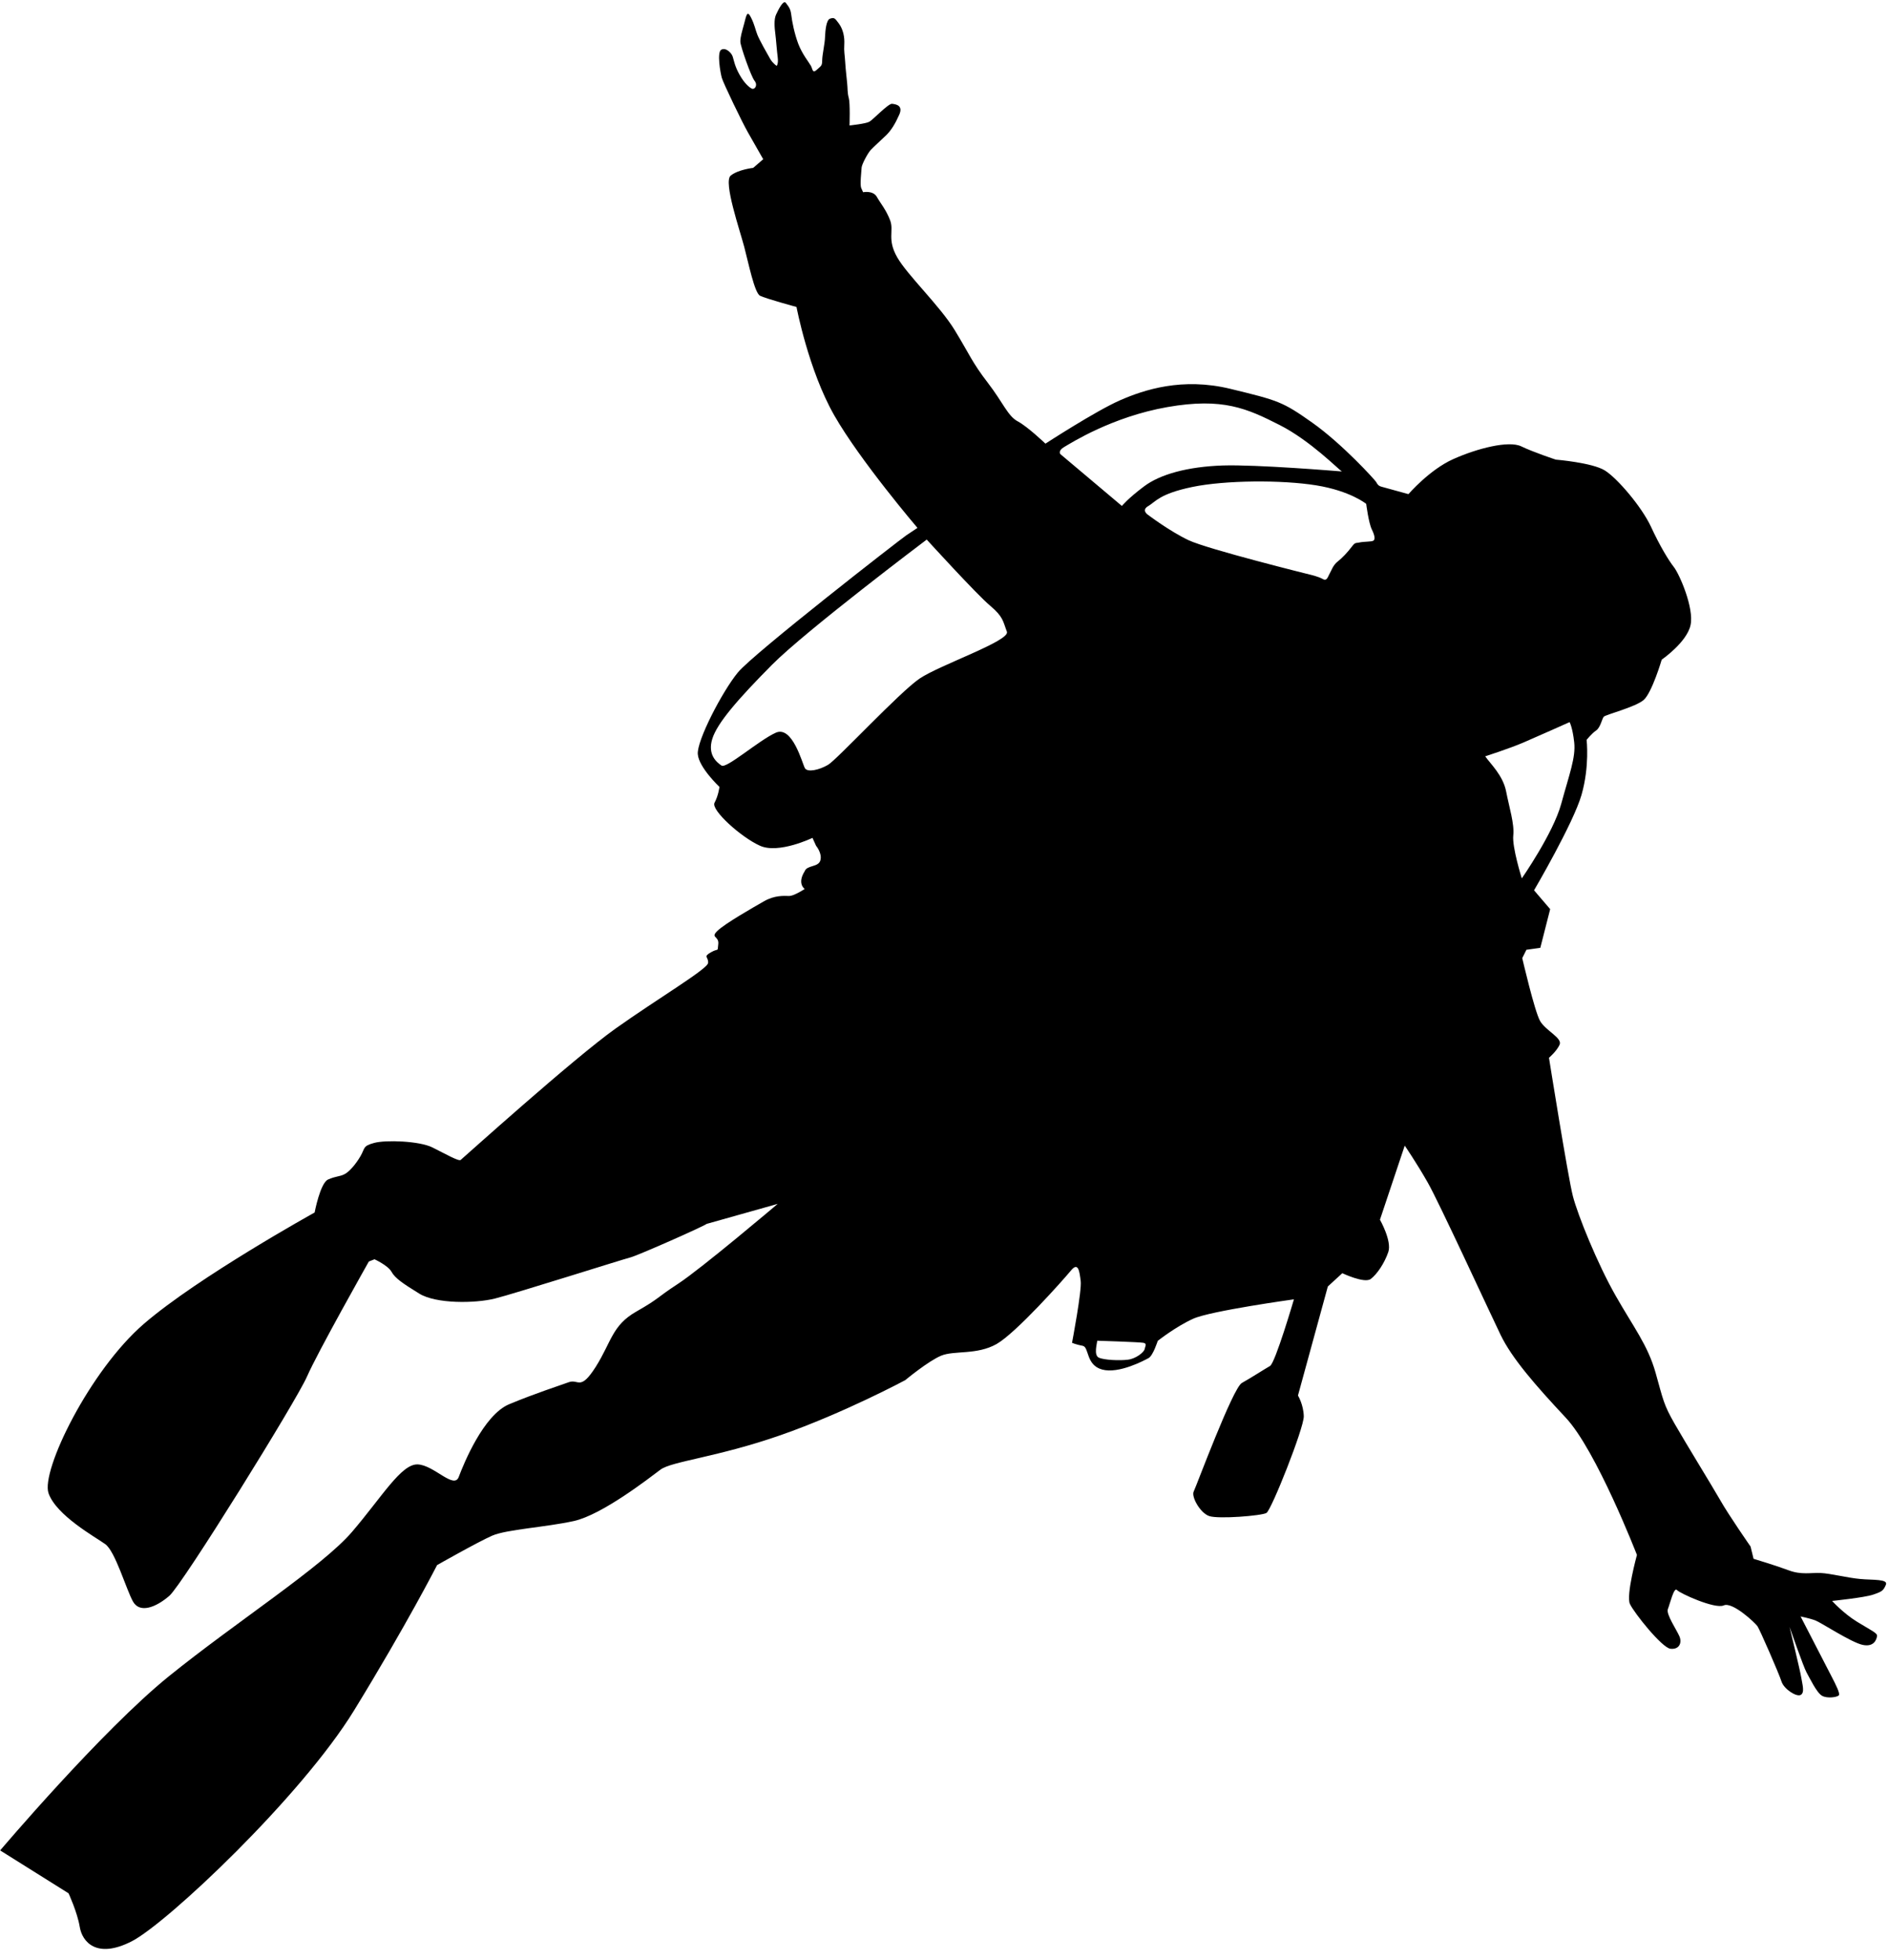 <?xml version="1.0" encoding="UTF-8"?><svg xmlns="http://www.w3.org/2000/svg" xmlns:xlink="http://www.w3.org/1999/xlink" height="131.2" preserveAspectRatio="xMidYMid meet" version="1.0" viewBox="35.0 26.9 126.5 131.2" width="126.5" zoomAndPan="magnify"><g id="change1_1"><path clip-rule="evenodd" d="M108.58,117.78c-0.35-0.17-0.11-0.96-0.1-1.13c0,0,2.83,0.09,3.09,0.14c0.26,0.05,0.12,0.22,0.08,0.43 c-0.05,0.21-0.59,0.64-1.12,0.7C110.01,117.99,108.93,117.95,108.58,117.78L108.58,117.78z M77.23,111.07 c0.55-0.15,4.97-2.11,5.09-2.24l4.76-1.34c0,0-5.1,4.32-6.66,5.34c-1.56,1.02-1.2,0.95-2.81,1.87c-1.62,0.92-1.66,2.02-2.71,3.69 c-1.06,1.67-1.15,0.79-1.82,1.04c-0.66,0.24-2.25,0.75-3.98,1.47c-1.73,0.72-3.06,4.02-3.38,4.87c-0.32,0.85-1.66-0.8-2.75-0.84 c-1.1-0.04-2.38,2.16-4.39,4.51c-2.01,2.35-7.79,6.05-12.28,9.68c-4.49,3.63-11.29,11.65-11.29,11.65l4.58,2.87 c0,0,0.59,1.27,0.75,2.25c0.16,0.98,1.11,2.18,3.49,0.96c2.38-1.23,11.34-9.68,14.88-15.45c3.54-5.77,5.56-9.73,5.56-9.73 s2.73-1.55,3.69-1.97c0.97-0.42,3.56-0.56,5.47-0.98c1.9-0.42,5.05-2.88,5.8-3.44c0.75-0.56,3.81-0.83,8.05-2.31 c4.24-1.48,8.34-3.68,8.34-3.68s1.54-1.28,2.41-1.64c0.87-0.36,2.39-0.03,3.71-0.78c1.31-0.75,4.45-4.28,4.97-4.91 c0.51-0.63,0.58,0.07,0.66,0.69c0.09,0.62-0.58,4.14-0.58,4.14s0.27,0.12,0.71,0.2c0.45,0.08,0.2,1.29,1.31,1.59 c1.11,0.3,2.8-0.6,3.11-0.77c0.3-0.17,0.61-1.15,0.61-1.15s1.2-0.95,2.37-1.48c1.17-0.53,6.75-1.3,6.75-1.3s-1.25,4.26-1.6,4.46 c-0.35,0.2-1.28,0.8-1.89,1.14c-0.61,0.35-3.05,6.92-3.22,7.26c-0.18,0.33,0.42,1.44,1.04,1.65c0.62,0.21,3.5-0.02,3.83-0.21 c0.33-0.19,2.51-5.68,2.5-6.47c-0.02-0.79-0.39-1.39-0.39-1.39l2-7.3l0.97-0.89c0,0,1.47,0.7,1.9,0.39 c0.42-0.31,0.93-1.07,1.18-1.81c0.25-0.74-0.56-2.16-0.56-2.16l1.66-4.96c0,0,0.79,1.15,1.54,2.47c0.75,1.31,4.12,8.63,4.88,10.2 c0.76,1.57,2.32,3.36,4.36,5.54c2.05,2.18,4.77,9.19,4.77,9.19s-0.74,2.7-0.47,3.28c0.27,0.59,2.14,2.93,2.71,3 c0.58,0.07,0.79-0.38,0.61-0.82c-0.18-0.43-0.91-1.49-0.78-1.83c0.14-0.35,0.41-1.51,0.61-1.28c0.19,0.22,2.54,1.29,3.13,1.03 c0.58-0.27,2.11,1.17,2.26,1.39c0.15,0.21,1.45,3.19,1.61,3.7c0.16,0.51,1.01,1.06,1.29,0.9c0.28-0.16,0.11-0.69,0.03-1.18 c-0.08-0.49-0.78-3.37-0.78-3.37s0.94,2.7,1.14,3.05c0.2,0.35,0.68,1.37,1.04,1.56c0.36,0.2,1.02,0.09,1.12-0.03 c0.1-0.12-0.2-0.71-0.5-1.29l-2.06-3.99c0,0,0.6,0.12,0.98,0.26c0.38,0.14,2.39,1.47,3.17,1.64c0.78,0.17,0.94-0.38,0.97-0.59 c0.03-0.2-0.4-0.38-1.33-0.95c-0.93-0.57-1.68-1.4-1.68-1.4s2.15-0.22,2.74-0.42c0.59-0.2,0.69-0.26,0.86-0.66 c0.18-0.4-0.91-0.31-1.72-0.39c-0.81-0.07-1.99-0.37-2.64-0.4c-0.65-0.03-1.3,0.14-2.15-0.18c-0.85-0.32-2.35-0.77-2.35-0.77 l-0.2-0.82c0,0-1.47-2.11-2.04-3.12c-0.58-1.01-2.29-3.78-3.04-5.09c-0.75-1.31-0.76-1.57-1.28-3.42c-0.52-1.85-1.47-3.04-2.68-5.17 c-1.21-2.12-2.53-5.38-2.86-6.66c-0.33-1.28-1.6-9.26-1.6-9.26s0.5-0.42,0.71-0.87c0.21-0.46-0.94-0.94-1.31-1.6 c-0.37-0.66-1.19-4.2-1.19-4.2l0.28-0.56l0.93-0.13l0.66-2.59l-1.08-1.26c0,0,2.63-4.48,3.18-6.39c0.55-1.92,0.34-3.68,0.34-3.68 s0.35-0.44,0.64-0.63c0.29-0.2,0.39-0.79,0.51-0.92c0.12-0.14,2.11-0.64,2.67-1.12c0.56-0.49,1.21-2.7,1.21-2.7s1.68-1.16,1.93-2.31 c0.25-1.15-0.75-3.42-1.11-3.88c-0.36-0.46-0.94-1.41-1.55-2.73c-0.62-1.32-2.23-3.21-3.07-3.74c-0.84-0.53-3.29-0.73-3.29-0.73 s-1.49-0.49-2.32-0.89c-0.83-0.4-2.93,0.13-4.54,0.85c-1.6,0.71-3.01,2.35-3.01,2.35l-1.78-0.49c-0.24-0.06-0.3-0.17-0.38-0.32 c-0.09-0.15-2.25-2.53-4.26-3.96c-2.02-1.43-2.3-1.5-5.51-2.28c-3.22-0.78-5.77,0.06-7.39,0.77c-1.62,0.71-4.99,2.9-4.99,2.9 s-1.18-1.13-1.85-1.49c-0.67-0.35-0.98-1.25-2.02-2.6c-1.04-1.35-1.2-1.86-2.2-3.5c-1-1.64-3.17-3.68-3.86-4.89 c-0.69-1.21-0.2-1.76-0.47-2.47c-0.27-0.71-0.63-1.11-0.89-1.57c-0.26-0.45-0.92-0.31-0.92-0.31s-0.04-0.08-0.13-0.29 c-0.09-0.22,0.02-1.15,0.03-1.36c0.01-0.21,0.41-0.97,0.62-1.19c0.21-0.22,0.72-0.68,1.04-0.99c0.32-0.32,0.58-0.73,0.86-1.36 c0.28-0.63-0.23-0.7-0.48-0.73c-0.25-0.03-1.27,1.06-1.52,1.2c-0.25,0.14-1.33,0.25-1.33,0.25s0.05-1.5-0.05-1.84 c-0.1-0.35-0.07-0.66-0.11-1.01c-0.03-0.35-0.1-0.88-0.13-1.4c-0.03-0.52-0.09-0.69-0.06-1.17c0.03-0.48-0.07-1-0.36-1.4 c-0.29-0.4-0.33-0.41-0.59-0.33c-0.26,0.08-0.32,0.79-0.34,1.23c-0.01,0.44-0.18,1.14-0.19,1.55c0,0.4-0.08,0.38-0.37,0.65 c-0.29,0.26-0.26-0.05-0.39-0.28c-0.13-0.23-0.58-0.78-0.84-1.46c-0.26-0.69-0.42-1.5-0.47-1.94c-0.05-0.44-0.19-0.56-0.36-0.8 c-0.17-0.24-0.51,0.46-0.66,0.78c-0.15,0.32-0.1,0.89-0.05,1.27c0.05,0.38,0.1,1.11,0.16,1.58c0.06,0.46-0.07,0.58-0.07,0.58 s-0.27-0.18-0.43-0.46c-0.16-0.28-0.71-1.24-0.86-1.62c-0.15-0.38-0.17-0.64-0.43-1.16c-0.26-0.52-0.31-0.13-0.46,0.43 c-0.15,0.56-0.26,0.89-0.25,1.21c0.02,0.32,0.71,2.3,0.95,2.6c0.24,0.3,0.01,0.6-0.17,0.53c-0.17-0.07-0.52-0.37-0.83-0.93 c-0.32-0.56-0.38-0.96-0.46-1.21c-0.08-0.26-0.46-0.64-0.77-0.47c-0.3,0.17-0.06,1.54,0.04,1.89c0.1,0.35,1.36,2.97,1.75,3.65 l1.02,1.79l-0.67,0.58c0,0-1.01,0.11-1.51,0.52c-0.5,0.42,0.62,3.66,0.91,4.77c0.29,1.1,0.69,3.09,1.06,3.27 c0.37,0.19,2.44,0.75,2.44,0.75s0.8,4.23,2.53,7.26c1.73,3.03,5.57,7.53,5.57,7.53l-0.75,0.5c-0.39,0.26-10.22,7.9-11.27,9.17 c-1.05,1.27-2.77,4.59-2.69,5.48c0.07,0.89,1.45,2.19,1.45,2.19s-0.07,0.58-0.33,1.06c-0.26,0.48,1.79,2.32,3.05,2.88 c1.25,0.56,3.51-0.53,3.51-0.53l0.24,0.53c0,0,0.42,0.5,0.29,0.97c-0.13,0.48-0.89,0.31-1.05,0.73c-0.53,0.84,0,1.19,0,1.19 s-0.72,0.48-1.06,0.47c-0.34-0.01-0.96-0.05-1.66,0.35c-0.7,0.4-2.6,1.48-3.12,1.98c-0.51,0.49,0.12,0.33,0.05,0.9 c-0.07,0.57,0.06,0.23-0.49,0.54c-0.55,0.31-0.16,0.29-0.19,0.71c-0.03,0.41-3.36,2.38-6.19,4.39c-2.83,2.01-10.24,8.69-10.38,8.8 c-0.13,0.11-1.03-0.41-1.9-0.84c-0.87-0.43-3.11-0.51-3.89-0.3c-0.78,0.21-0.6,0.34-0.92,0.89c-0.32,0.55-0.78,1.08-1.1,1.22 c-0.31,0.15-0.54,0.11-1.07,0.34c-0.53,0.24-0.9,2.21-0.9,2.21s-7.77,4.3-11.42,7.44c-3.65,3.14-6.92,9.85-6.4,11.35 c0.52,1.49,3.13,2.93,3.8,3.41c0.67,0.48,1.41,3.05,1.86,3.85c0.46,0.8,1.54,0.38,2.43-0.39c0.89-0.77,8.53-13.09,9.22-14.68 c0.69-1.59,4.14-7.7,4.14-7.7l0.38-0.15c0,0,0.9,0.41,1.14,0.84c0.24,0.43,0.74,0.77,1.86,1.46c1.12,0.69,3.73,0.66,5.06,0.33 C69.46,113.5,76.68,111.21,77.23,111.07L77.23,111.07z M135.86,79.88c-0.21-1.08-1.07-1.87-1.4-2.35c0,0,1.64-0.53,2.55-0.92 c0.91-0.39,3.1-1.37,3.1-1.37s0.2,0.35,0.31,1.36c0.11,1.01-0.33,2.13-0.87,4.11c-0.54,1.98-2.64,4.99-2.64,4.99 s-0.66-2.1-0.57-2.88C136.42,82.04,136.07,80.96,135.86,79.88L135.86,79.88z M114.59,63.06c-1.28-0.61-2.69-1.68-2.69-1.68 s-0.51-0.31-0.01-0.6c0.5-0.29,0.74-0.82,2.95-1.28c2.21-0.46,6.01-0.48,8.3-0.11c2.29,0.37,3.35,1.24,3.35,1.24 s0.16,1.28,0.38,1.72c0.22,0.45,0.22,0.68,0.09,0.75c-0.13,0.07-0.61,0.05-0.9,0.11c-0.3,0.07-0.29-0.04-0.56,0.32 c-0.27,0.35-0.6,0.71-0.92,0.96c-0.32,0.25-0.42,0.61-0.54,0.81c-0.12,0.2-0.17,0.53-0.46,0.36c-0.3-0.17-0.84-0.29-0.84-0.29 S115.88,63.67,114.59,63.06L114.59,63.06z M124.86,58.46c0.02,0,0.02,0,0.02,0C124.89,58.47,124.88,58.47,124.86,58.46L124.86,58.46 z M102.43,69.19c0.22,0.61-4.49,2.22-5.84,3.13s-5.54,5.43-6.14,5.78s-1.38,0.52-1.55,0.22c-0.17-0.3-0.83-2.87-1.95-2.37 c-1.12,0.5-3.3,2.42-3.63,2.2c-0.33-0.22-0.95-0.73-0.62-1.79c0.33-1.06,1.7-2.64,4-4.96c2.3-2.31,10.36-8.38,10.36-8.38 s3.36,3.69,4.25,4.43C102.2,68.2,102.16,68.49,102.43,69.19L102.43,69.19z M124.86,58.46c-0.39-0.03-5.69-0.47-7.97-0.4 c-2.36,0.08-4.21,0.59-5.29,1.41c-1.08,0.81-1.47,1.3-1.47,1.3l-4.12-3.47c0,0-0.19-0.22,0.26-0.48c0.45-0.26,3.2-2.02,6.91-2.67 c3.71-0.65,5.34,0.1,7.51,1.2C122.74,56.39,124.64,58.33,124.86,58.46z" fill-rule="evenodd"/></g></svg>